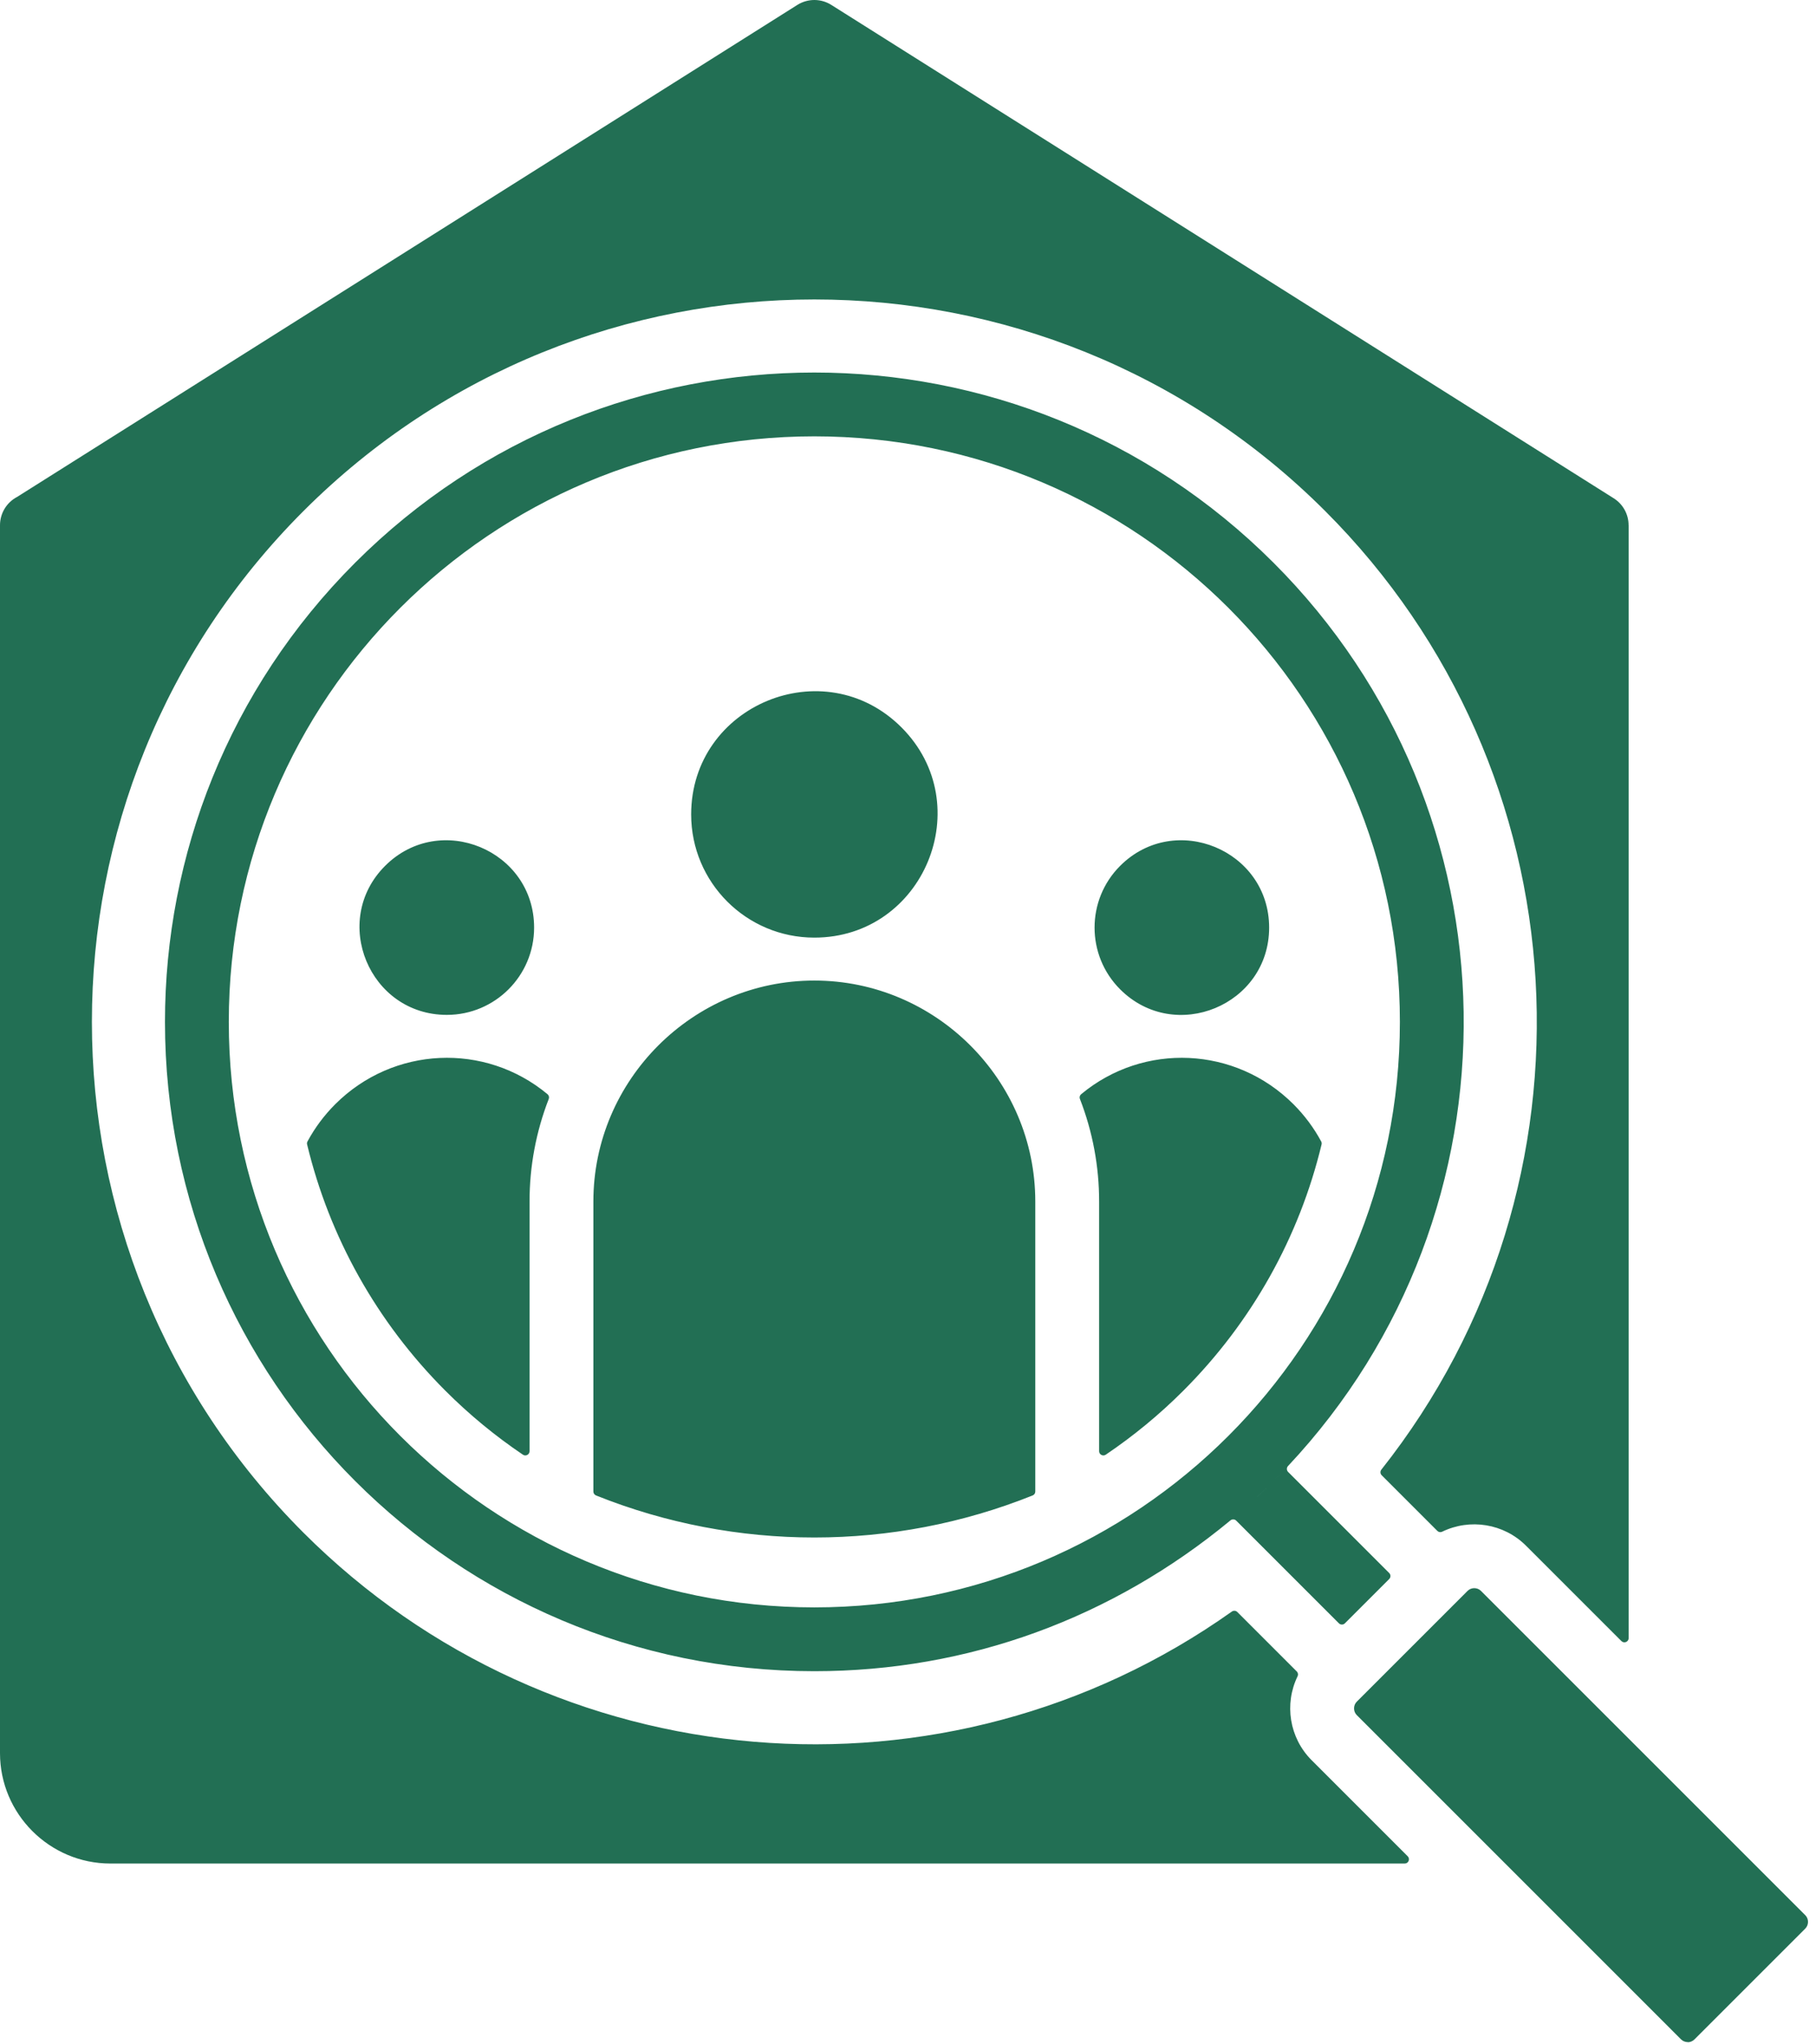 <?xml version="1.0" encoding="UTF-8"?> <svg xmlns="http://www.w3.org/2000/svg" width="183" height="206" viewBox="0 0 183 206" fill="none"><path fill-rule="evenodd" clip-rule="evenodd" d="M35.79 56.708C61.345 31.153 102.777 31.153 128.333 56.708C153.361 81.736 153.907 122.057 129.796 147.739C129.72 147.82 129.679 147.927 129.68 148.039C129.682 148.15 129.726 148.256 129.805 148.335L139.991 158.521C140.071 158.601 140.116 158.71 140.116 158.824C140.116 158.938 140.071 159.047 139.991 159.127L135.527 163.59C135.447 163.671 135.338 163.716 135.224 163.716C135.11 163.716 135.001 163.671 134.921 163.59L124.573 153.242C124.498 153.167 124.397 153.122 124.29 153.117C124.183 153.112 124.079 153.147 123.996 153.215C112.071 163.083 97.563 168.416 82.062 168.416C45.922 168.416 16.624 139.118 16.624 102.979C16.624 86.232 23.013 69.485 35.79 56.708ZM124.683 152.636L124.684 152.636L124.685 152.635L124.683 152.636ZM125.275 152.121L125.583 151.846L125.891 151.571L125.275 152.121ZM126.763 150.769L127.717 149.857L126.65 150.874L126.763 150.769ZM126.972 150.573L126.943 150.6L126.914 150.627L126.972 150.573ZM127.064 150.485L127.037 150.512L127.008 150.538L127.064 150.485ZM127.139 150.414L127.243 150.315L127.346 150.216L127.139 150.414ZM128.871 148.706L128.926 148.649L128.547 149.035L128.871 148.706ZM128.556 149.025L128.57 149.011L128.584 148.997L128.556 149.025ZM129.174 148.393L129.069 148.501L128.964 148.61L129.174 148.393ZM129.046 148.525L129.042 148.529L129.037 148.534L129.046 148.525ZM129.101 148.468L129.097 148.473L129.092 148.478L129.101 148.468ZM129.111 148.459L129.115 148.454L129.12 148.45L129.111 148.459ZM129.129 148.44L129.133 148.435L129.138 148.431L129.129 148.44ZM129.229 148.336L129.233 148.332L129.238 148.327L129.229 148.336ZM157.691 159.68L163.391 165.38C163.516 165.505 163.695 165.54 163.858 165.473C164.021 165.405 164.123 165.254 164.123 165.077V52.927H164.113C164.114 52.385 163.976 51.852 163.714 51.377C163.452 50.903 163.074 50.503 162.615 50.214L83.835 0.534L83.828 0.53C83.313 0.19 82.712 0.007 82.096 0C81.48 -0.006 80.874 0.165 80.353 0.493L1.732 50.073C1.724 50.078 1.715 50.084 1.705 50.088C1.19 50.362 0.759 50.771 0.459 51.272C0.159 51.772 -0 52.344 7.71524e-08 52.928V176.676C7.71524e-08 182.8 4.999 187.798 11.123 187.798H141.552C141.73 187.798 141.881 187.697 141.948 187.534C142.016 187.37 141.98 187.192 141.856 187.067L132.174 177.385C129.916 175.127 129.405 171.713 130.757 168.93C130.797 168.85 130.811 168.76 130.796 168.672C130.781 168.584 130.739 168.502 130.675 168.44L124.686 162.45C124.614 162.378 124.519 162.334 124.418 162.326C124.317 162.318 124.217 162.346 124.135 162.405C95.344 182.842 55.735 179.611 30.582 154.458C2.153 126.029 2.153 79.93 30.582 51.5C59.011 23.071 105.111 23.071 133.54 51.5C159.706 77.666 162.029 119.261 139.202 148.101C139.136 148.183 139.103 148.286 139.109 148.391C139.115 148.496 139.159 148.595 139.234 148.669L144.84 154.276C144.902 154.34 144.983 154.382 145.071 154.397C145.16 154.412 145.25 154.398 145.33 154.358C148.113 153.006 151.527 153.517 153.785 155.775L157.691 159.68ZM112.876 87.259C109.442 90.694 109.442 96.264 112.876 99.699C118.399 105.222 127.892 101.296 127.892 93.479C127.892 85.665 118.4 81.735 112.876 87.259ZM45.027 102.275C49.886 102.275 53.823 98.337 53.823 93.479C53.823 85.665 44.331 81.735 38.807 87.259C33.282 92.783 37.214 102.275 45.027 102.275ZM69.649 82.076C69.649 88.931 75.206 94.489 82.061 94.489C93.088 94.489 98.635 81.095 90.839 73.299C83.043 65.503 69.649 71.05 69.649 82.076ZM53.364 121.082C53.361 117.549 54.017 114.046 55.296 110.752C55.33 110.669 55.336 110.576 55.313 110.489C55.291 110.402 55.241 110.324 55.171 110.267C48.868 105.027 39.626 105.434 33.775 111.286C32.669 112.391 31.73 113.652 30.987 115.028C30.935 115.12 30.921 115.229 30.948 115.332C33.191 124.652 37.963 133.232 44.886 140.155C47.277 142.548 49.892 144.706 52.696 146.598C52.83 146.689 52.993 146.697 53.137 146.621C53.281 146.545 53.364 146.405 53.364 146.242V121.082ZM104.327 121.082C104.327 108.842 94.301 98.816 82.061 98.816C69.821 98.816 59.795 108.842 59.795 121.082V150.307C59.794 150.393 59.82 150.477 59.868 150.548C59.916 150.619 59.985 150.674 60.065 150.705C74.15 156.354 89.973 156.354 104.058 150.705C104.138 150.674 104.207 150.619 104.255 150.548C104.303 150.477 104.328 150.393 104.327 150.307V121.082ZM130.349 111.286C124.498 105.434 115.256 105.027 108.952 110.267C108.882 110.324 108.832 110.402 108.81 110.489C108.787 110.576 108.793 110.669 108.827 110.752C110.107 114.046 110.762 117.549 110.759 121.082V146.242C110.759 146.405 110.843 146.545 110.986 146.621C111.13 146.697 111.293 146.689 111.427 146.598C114.231 144.705 116.847 142.548 119.238 140.155C126.161 133.232 130.933 124.652 133.176 115.332C133.202 115.229 133.188 115.12 133.136 115.028C132.394 113.652 131.455 112.392 130.349 111.286ZM129.055 148.516L129.073 148.497L129.092 148.478L129.055 148.516ZM129.037 148.534L129.024 148.549L129.01 148.563L129.037 148.534ZM129.265 148.299L129.27 148.294L129.274 148.289L129.265 148.299ZM128.862 148.715L128.857 148.719L128.853 148.724L128.862 148.715ZM128.843 148.734L128.839 148.738L128.834 148.743L128.843 148.734ZM128.825 148.752L128.82 148.757L128.816 148.761L128.825 148.752ZM128.807 148.771L128.802 148.776L128.797 148.78L128.807 148.771ZM128.788 148.79L128.783 148.795L128.779 148.799L128.788 148.79ZM128.769 148.809L128.765 148.814L128.76 148.818L128.769 148.809ZM128.732 148.847L128.742 148.837L128.751 148.827L128.732 148.847ZM128.723 148.856L128.719 148.861L128.714 148.866L128.723 148.856ZM128.705 148.875L128.695 148.884L128.686 148.894L128.705 148.875ZM128.659 148.922L128.668 148.913L128.677 148.903L128.659 148.922ZM128.631 148.95L128.64 148.94L128.649 148.931L128.631 148.95ZM128.621 148.959L128.607 148.973L128.593 148.988L128.621 148.959ZM128.547 149.035L128.552 149.03L128.556 149.026L128.547 149.035ZM127.408 150.157L127.386 150.178L127.364 150.199L127.408 150.157ZM127.083 150.467L127.092 150.459L127.102 150.45L127.083 150.467ZM126.914 150.627L126.885 150.654L126.857 150.68L126.914 150.627ZM126.847 150.69L126.833 150.703L126.82 150.716L126.847 150.69ZM126.669 150.857L126.697 150.83L126.726 150.804L126.669 150.857ZM126.658 150.867L126.654 150.87L126.65 150.874L126.658 150.867ZM126.763 150.769L126.754 150.777L126.744 150.786L126.763 150.769ZM126.989 150.556L126.999 150.547L127.008 150.539L126.989 150.556ZM127.139 150.414L127.129 150.422L127.12 150.432L127.139 150.414ZM126.249 151.245L126.254 151.241L126.258 151.237L126.249 151.245ZM126.211 151.28L126.215 151.277L126.218 151.274L126.211 151.28ZM126.174 151.314L126.179 151.31L126.183 151.305L126.174 151.314ZM126.136 151.348L126.141 151.344L126.146 151.34L126.136 151.348ZM126.07 151.408L126.066 151.412L126.061 151.416L126.07 151.408ZM126.023 151.451L126.019 151.455L126.014 151.459L126.023 151.451ZM125.995 151.477L126 151.473L126.005 151.468L125.995 151.477ZM125.986 151.485L125.981 151.489L125.977 151.493L125.986 151.485ZM125.964 151.505L125.961 151.508L125.958 151.511L125.964 151.505ZM126.089 151.391L126.103 151.378L126.118 151.366L126.089 151.391ZM125.275 152.121L125.272 152.123L125.27 152.125L125.275 152.121ZM181.921 193.004L149.238 160.322C148.873 159.956 148.255 159.956 147.89 160.322L136.722 171.49C136.357 171.855 136.357 172.473 136.722 172.838L169.404 205.521C169.587 205.703 169.831 205.794 170.078 205.794V205.807C170.317 205.807 170.561 205.712 170.752 205.521L181.921 194.352C182.286 193.987 182.286 193.369 181.921 193.004ZM82.061 43.973C49.472 43.973 23.055 70.39 23.055 102.979C23.055 135.568 49.472 161.985 82.061 161.985C114.65 161.985 141.068 135.568 141.068 102.979C141.068 70.39 114.651 43.973 82.061 43.973Z" fill="#226F54"></path></svg> 